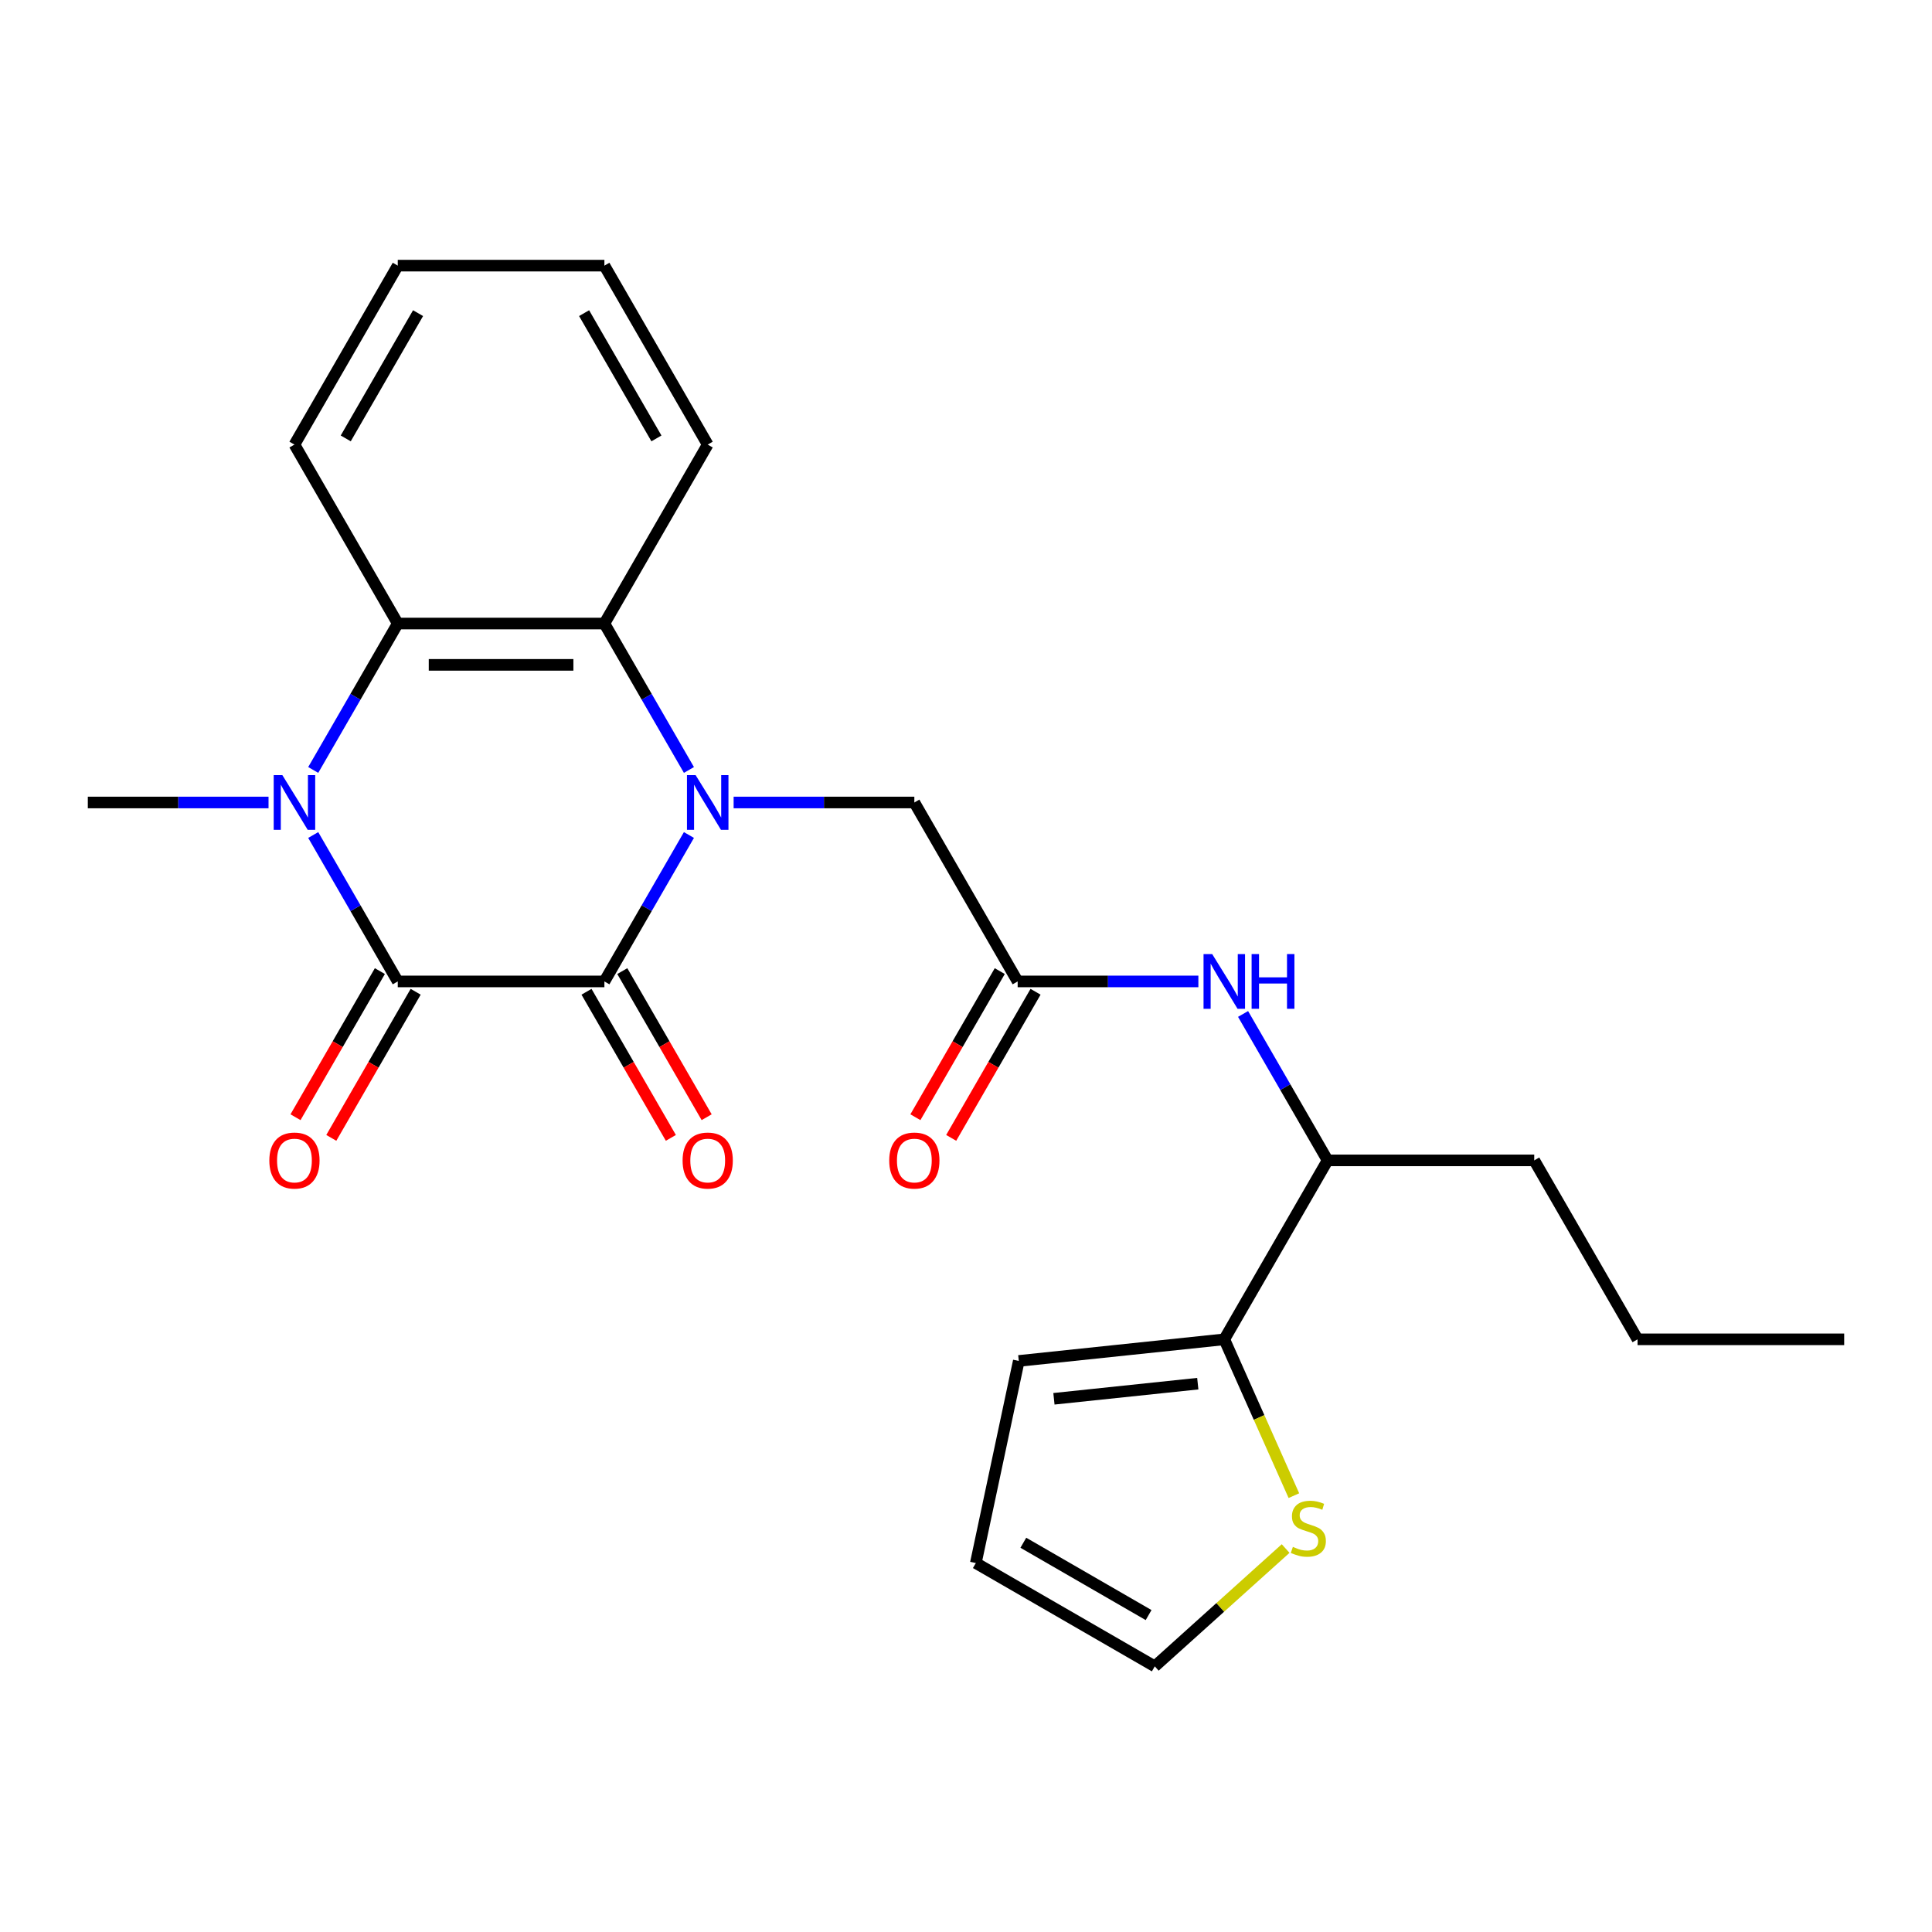 <?xml version='1.0' encoding='iso-8859-1'?>
<svg version='1.1' baseProfile='full'
              xmlns='http://www.w3.org/2000/svg'
                      xmlns:rdkit='http://www.rdkit.org/xml'
                      xmlns:xlink='http://www.w3.org/1999/xlink'
                  xml:space='preserve'
width='1000px' height='1000px' viewBox='0 0 1000 1000'>
<!-- END OF HEADER -->
<rect style='opacity:1.0;fill:#FFFFFF;stroke:none' width='1000' height='1000' x='0' y='0'> </rect>
<path class='bond-0' d='M 356.591,432.199 L 334.713,470.093' style='fill:none;fill-rule:evenodd;stroke:#0000FF;stroke-width:6px;stroke-linecap:butt;stroke-linejoin:miter;stroke-opacity:1' />
<path class='bond-0' d='M 334.713,470.093 L 312.834,507.988' style='fill:none;fill-rule:evenodd;stroke:#000000;stroke-width:6px;stroke-linecap:butt;stroke-linejoin:miter;stroke-opacity:1' />
<path class='bond-3' d='M 356.591,398.531 L 334.713,360.636' style='fill:none;fill-rule:evenodd;stroke:#0000FF;stroke-width:6px;stroke-linecap:butt;stroke-linejoin:miter;stroke-opacity:1' />
<path class='bond-3' d='M 334.713,360.636 L 312.834,322.742' style='fill:none;fill-rule:evenodd;stroke:#000000;stroke-width:6px;stroke-linecap:butt;stroke-linejoin:miter;stroke-opacity:1' />
<path class='bond-6' d='M 379.724,415.365 L 426.493,415.365' style='fill:none;fill-rule:evenodd;stroke:#0000FF;stroke-width:6px;stroke-linecap:butt;stroke-linejoin:miter;stroke-opacity:1' />
<path class='bond-6' d='M 426.493,415.365 L 473.262,415.365' style='fill:none;fill-rule:evenodd;stroke:#000000;stroke-width:6px;stroke-linecap:butt;stroke-linejoin:miter;stroke-opacity:1' />
<path class='bond-1' d='M 312.834,507.988 L 205.882,507.988' style='fill:none;fill-rule:evenodd;stroke:#000000;stroke-width:6px;stroke-linecap:butt;stroke-linejoin:miter;stroke-opacity:1' />
<path class='bond-10' d='M 303.572,513.336 L 325.404,551.15' style='fill:none;fill-rule:evenodd;stroke:#000000;stroke-width:6px;stroke-linecap:butt;stroke-linejoin:miter;stroke-opacity:1' />
<path class='bond-10' d='M 325.404,551.15 L 347.236,588.965' style='fill:none;fill-rule:evenodd;stroke:#FF0000;stroke-width:6px;stroke-linecap:butt;stroke-linejoin:miter;stroke-opacity:1' />
<path class='bond-10' d='M 322.097,502.64 L 343.929,540.455' style='fill:none;fill-rule:evenodd;stroke:#000000;stroke-width:6px;stroke-linecap:butt;stroke-linejoin:miter;stroke-opacity:1' />
<path class='bond-10' d='M 343.929,540.455 L 365.761,578.27' style='fill:none;fill-rule:evenodd;stroke:#FF0000;stroke-width:6px;stroke-linecap:butt;stroke-linejoin:miter;stroke-opacity:1' />
<path class='bond-11' d='M 196.62,502.64 L 174.788,540.455' style='fill:none;fill-rule:evenodd;stroke:#000000;stroke-width:6px;stroke-linecap:butt;stroke-linejoin:miter;stroke-opacity:1' />
<path class='bond-11' d='M 174.788,540.455 L 152.955,578.27' style='fill:none;fill-rule:evenodd;stroke:#FF0000;stroke-width:6px;stroke-linecap:butt;stroke-linejoin:miter;stroke-opacity:1' />
<path class='bond-11' d='M 215.145,513.336 L 193.312,551.15' style='fill:none;fill-rule:evenodd;stroke:#000000;stroke-width:6px;stroke-linecap:butt;stroke-linejoin:miter;stroke-opacity:1' />
<path class='bond-11' d='M 193.312,551.15 L 171.48,588.965' style='fill:none;fill-rule:evenodd;stroke:#FF0000;stroke-width:6px;stroke-linecap:butt;stroke-linejoin:miter;stroke-opacity:1' />
<path class='bond-25' d='M 205.882,507.988 L 184.004,470.093' style='fill:none;fill-rule:evenodd;stroke:#000000;stroke-width:6px;stroke-linecap:butt;stroke-linejoin:miter;stroke-opacity:1' />
<path class='bond-25' d='M 184.004,470.093 L 162.125,432.199' style='fill:none;fill-rule:evenodd;stroke:#0000FF;stroke-width:6px;stroke-linecap:butt;stroke-linejoin:miter;stroke-opacity:1' />
<path class='bond-2' d='M 162.125,398.531 L 184.004,360.636' style='fill:none;fill-rule:evenodd;stroke:#0000FF;stroke-width:6px;stroke-linecap:butt;stroke-linejoin:miter;stroke-opacity:1' />
<path class='bond-2' d='M 184.004,360.636 L 205.882,322.742' style='fill:none;fill-rule:evenodd;stroke:#000000;stroke-width:6px;stroke-linecap:butt;stroke-linejoin:miter;stroke-opacity:1' />
<path class='bond-17' d='M 138.993,415.365 L 92.224,415.365' style='fill:none;fill-rule:evenodd;stroke:#0000FF;stroke-width:6px;stroke-linecap:butt;stroke-linejoin:miter;stroke-opacity:1' />
<path class='bond-17' d='M 92.224,415.365 L 45.455,415.365' style='fill:none;fill-rule:evenodd;stroke:#000000;stroke-width:6px;stroke-linecap:butt;stroke-linejoin:miter;stroke-opacity:1' />
<path class='bond-4' d='M 312.834,322.742 L 205.882,322.742' style='fill:none;fill-rule:evenodd;stroke:#000000;stroke-width:6px;stroke-linecap:butt;stroke-linejoin:miter;stroke-opacity:1' />
<path class='bond-4' d='M 296.791,344.132 L 221.925,344.132' style='fill:none;fill-rule:evenodd;stroke:#000000;stroke-width:6px;stroke-linecap:butt;stroke-linejoin:miter;stroke-opacity:1' />
<path class='bond-18' d='M 312.834,322.742 L 366.31,230.119' style='fill:none;fill-rule:evenodd;stroke:#000000;stroke-width:6px;stroke-linecap:butt;stroke-linejoin:miter;stroke-opacity:1' />
<path class='bond-19' d='M 205.882,322.742 L 152.406,230.119' style='fill:none;fill-rule:evenodd;stroke:#000000;stroke-width:6px;stroke-linecap:butt;stroke-linejoin:miter;stroke-opacity:1' />
<path class='bond-5' d='M 526.738,507.988 L 473.262,415.365' style='fill:none;fill-rule:evenodd;stroke:#000000;stroke-width:6px;stroke-linecap:butt;stroke-linejoin:miter;stroke-opacity:1' />
<path class='bond-8' d='M 526.738,507.988 L 573.507,507.988' style='fill:none;fill-rule:evenodd;stroke:#000000;stroke-width:6px;stroke-linecap:butt;stroke-linejoin:miter;stroke-opacity:1' />
<path class='bond-8' d='M 573.507,507.988 L 620.276,507.988' style='fill:none;fill-rule:evenodd;stroke:#0000FF;stroke-width:6px;stroke-linecap:butt;stroke-linejoin:miter;stroke-opacity:1' />
<path class='bond-15' d='M 517.476,502.64 L 495.643,540.455' style='fill:none;fill-rule:evenodd;stroke:#000000;stroke-width:6px;stroke-linecap:butt;stroke-linejoin:miter;stroke-opacity:1' />
<path class='bond-15' d='M 495.643,540.455 L 473.811,578.27' style='fill:none;fill-rule:evenodd;stroke:#FF0000;stroke-width:6px;stroke-linecap:butt;stroke-linejoin:miter;stroke-opacity:1' />
<path class='bond-15' d='M 536,513.336 L 514.168,551.15' style='fill:none;fill-rule:evenodd;stroke:#000000;stroke-width:6px;stroke-linecap:butt;stroke-linejoin:miter;stroke-opacity:1' />
<path class='bond-15' d='M 514.168,551.15 L 492.336,588.965' style='fill:none;fill-rule:evenodd;stroke:#FF0000;stroke-width:6px;stroke-linecap:butt;stroke-linejoin:miter;stroke-opacity:1' />
<path class='bond-7' d='M 633.69,693.234 L 687.166,600.611' style='fill:none;fill-rule:evenodd;stroke:#000000;stroke-width:6px;stroke-linecap:butt;stroke-linejoin:miter;stroke-opacity:1' />
<path class='bond-9' d='M 633.69,693.234 L 651.702,733.69' style='fill:none;fill-rule:evenodd;stroke:#000000;stroke-width:6px;stroke-linecap:butt;stroke-linejoin:miter;stroke-opacity:1' />
<path class='bond-9' d='M 651.702,733.69 L 669.714,774.146' style='fill:none;fill-rule:evenodd;stroke:#CCCC00;stroke-width:6px;stroke-linecap:butt;stroke-linejoin:miter;stroke-opacity:1' />
<path class='bond-13' d='M 633.69,693.234 L 527.324,704.414' style='fill:none;fill-rule:evenodd;stroke:#000000;stroke-width:6px;stroke-linecap:butt;stroke-linejoin:miter;stroke-opacity:1' />
<path class='bond-13' d='M 619.971,716.184 L 545.515,724.01' style='fill:none;fill-rule:evenodd;stroke:#000000;stroke-width:6px;stroke-linecap:butt;stroke-linejoin:miter;stroke-opacity:1' />
<path class='bond-12' d='M 643.409,524.822 L 665.287,562.716' style='fill:none;fill-rule:evenodd;stroke:#0000FF;stroke-width:6px;stroke-linecap:butt;stroke-linejoin:miter;stroke-opacity:1' />
<path class='bond-12' d='M 665.287,562.716 L 687.166,600.611' style='fill:none;fill-rule:evenodd;stroke:#000000;stroke-width:6px;stroke-linecap:butt;stroke-linejoin:miter;stroke-opacity:1' />
<path class='bond-14' d='M 665.437,801.523 L 631.574,832.013' style='fill:none;fill-rule:evenodd;stroke:#CCCC00;stroke-width:6px;stroke-linecap:butt;stroke-linejoin:miter;stroke-opacity:1' />
<path class='bond-14' d='M 631.574,832.013 L 597.71,862.504' style='fill:none;fill-rule:evenodd;stroke:#000000;stroke-width:6px;stroke-linecap:butt;stroke-linejoin:miter;stroke-opacity:1' />
<path class='bond-20' d='M 687.166,600.611 L 794.118,600.611' style='fill:none;fill-rule:evenodd;stroke:#000000;stroke-width:6px;stroke-linecap:butt;stroke-linejoin:miter;stroke-opacity:1' />
<path class='bond-16' d='M 527.324,704.414 L 505.087,809.028' style='fill:none;fill-rule:evenodd;stroke:#000000;stroke-width:6px;stroke-linecap:butt;stroke-linejoin:miter;stroke-opacity:1' />
<path class='bond-27' d='M 597.71,862.504 L 505.087,809.028' style='fill:none;fill-rule:evenodd;stroke:#000000;stroke-width:6px;stroke-linecap:butt;stroke-linejoin:miter;stroke-opacity:1' />
<path class='bond-27' d='M 594.512,835.958 L 529.676,798.525' style='fill:none;fill-rule:evenodd;stroke:#000000;stroke-width:6px;stroke-linecap:butt;stroke-linejoin:miter;stroke-opacity:1' />
<path class='bond-22' d='M 366.31,230.119 L 312.834,137.496' style='fill:none;fill-rule:evenodd;stroke:#000000;stroke-width:6px;stroke-linecap:butt;stroke-linejoin:miter;stroke-opacity:1' />
<path class='bond-22' d='M 339.764,226.921 L 302.331,162.084' style='fill:none;fill-rule:evenodd;stroke:#000000;stroke-width:6px;stroke-linecap:butt;stroke-linejoin:miter;stroke-opacity:1' />
<path class='bond-26' d='M 152.406,230.119 L 205.882,137.496' style='fill:none;fill-rule:evenodd;stroke:#000000;stroke-width:6px;stroke-linecap:butt;stroke-linejoin:miter;stroke-opacity:1' />
<path class='bond-26' d='M 178.952,226.921 L 216.386,162.084' style='fill:none;fill-rule:evenodd;stroke:#000000;stroke-width:6px;stroke-linecap:butt;stroke-linejoin:miter;stroke-opacity:1' />
<path class='bond-21' d='M 794.118,600.611 L 847.594,693.234' style='fill:none;fill-rule:evenodd;stroke:#000000;stroke-width:6px;stroke-linecap:butt;stroke-linejoin:miter;stroke-opacity:1' />
<path class='bond-24' d='M 847.594,693.234 L 954.545,693.234' style='fill:none;fill-rule:evenodd;stroke:#000000;stroke-width:6px;stroke-linecap:butt;stroke-linejoin:miter;stroke-opacity:1' />
<path class='bond-23' d='M 312.834,137.496 L 205.882,137.496' style='fill:none;fill-rule:evenodd;stroke:#000000;stroke-width:6px;stroke-linecap:butt;stroke-linejoin:miter;stroke-opacity:1' />
<path  class='atom-0' d='M 360.05 401.205
L 369.33 416.205
Q 370.25 417.685, 371.73 420.365
Q 373.21 423.045, 373.29 423.205
L 373.29 401.205
L 377.05 401.205
L 377.05 429.525
L 373.17 429.525
L 363.21 413.125
Q 362.05 411.205, 360.81 409.005
Q 359.61 406.805, 359.25 406.125
L 359.25 429.525
L 355.57 429.525
L 355.57 401.205
L 360.05 401.205
' fill='#0000FF'/>
<path  class='atom-3' d='M 146.146 401.205
L 155.426 416.205
Q 156.346 417.685, 157.826 420.365
Q 159.306 423.045, 159.386 423.205
L 159.386 401.205
L 163.146 401.205
L 163.146 429.525
L 159.266 429.525
L 149.306 413.125
Q 148.146 411.205, 146.906 409.005
Q 145.706 406.805, 145.346 406.125
L 145.346 429.525
L 141.666 429.525
L 141.666 401.205
L 146.146 401.205
' fill='#0000FF'/>
<path  class='atom-9' d='M 627.43 493.828
L 636.71 508.828
Q 637.63 510.308, 639.11 512.988
Q 640.59 515.668, 640.67 515.828
L 640.67 493.828
L 644.43 493.828
L 644.43 522.148
L 640.55 522.148
L 630.59 505.748
Q 629.43 503.828, 628.19 501.628
Q 626.99 499.428, 626.63 498.748
L 626.63 522.148
L 622.95 522.148
L 622.95 493.828
L 627.43 493.828
' fill='#0000FF'/>
<path  class='atom-9' d='M 647.83 493.828
L 651.67 493.828
L 651.67 505.868
L 666.15 505.868
L 666.15 493.828
L 669.99 493.828
L 669.99 522.148
L 666.15 522.148
L 666.15 509.068
L 651.67 509.068
L 651.67 522.148
L 647.83 522.148
L 647.83 493.828
' fill='#0000FF'/>
<path  class='atom-10' d='M 669.191 800.659
Q 669.511 800.779, 670.831 801.339
Q 672.151 801.899, 673.591 802.259
Q 675.071 802.579, 676.511 802.579
Q 679.191 802.579, 680.751 801.299
Q 682.311 799.979, 682.311 797.699
Q 682.311 796.139, 681.511 795.179
Q 680.751 794.219, 679.551 793.699
Q 678.351 793.179, 676.351 792.579
Q 673.831 791.819, 672.311 791.099
Q 670.831 790.379, 669.751 788.859
Q 668.711 787.339, 668.711 784.779
Q 668.711 781.219, 671.111 779.019
Q 673.551 776.819, 678.351 776.819
Q 681.631 776.819, 685.351 778.379
L 684.431 781.459
Q 681.031 780.059, 678.471 780.059
Q 675.711 780.059, 674.191 781.219
Q 672.671 782.339, 672.711 784.299
Q 672.711 785.819, 673.471 786.739
Q 674.271 787.659, 675.391 788.179
Q 676.551 788.699, 678.471 789.299
Q 681.031 790.099, 682.551 790.899
Q 684.071 791.699, 685.151 793.339
Q 686.271 794.939, 686.271 797.699
Q 686.271 801.619, 683.631 803.739
Q 681.031 805.819, 676.671 805.819
Q 674.151 805.819, 672.231 805.259
Q 670.351 804.739, 668.111 803.819
L 669.191 800.659
' fill='#CCCC00'/>
<path  class='atom-11' d='M 353.31 600.691
Q 353.31 593.891, 356.67 590.091
Q 360.03 586.291, 366.31 586.291
Q 372.59 586.291, 375.95 590.091
Q 379.31 593.891, 379.31 600.691
Q 379.31 607.571, 375.91 611.491
Q 372.51 615.371, 366.31 615.371
Q 360.07 615.371, 356.67 611.491
Q 353.31 607.611, 353.31 600.691
M 366.31 612.171
Q 370.63 612.171, 372.95 609.291
Q 375.31 606.371, 375.31 600.691
Q 375.31 595.131, 372.95 592.331
Q 370.63 589.491, 366.31 589.491
Q 361.99 589.491, 359.63 592.291
Q 357.31 595.091, 357.31 600.691
Q 357.31 606.411, 359.63 609.291
Q 361.99 612.171, 366.31 612.171
' fill='#FF0000'/>
<path  class='atom-12' d='M 139.406 600.691
Q 139.406 593.891, 142.766 590.091
Q 146.126 586.291, 152.406 586.291
Q 158.686 586.291, 162.046 590.091
Q 165.406 593.891, 165.406 600.691
Q 165.406 607.571, 162.006 611.491
Q 158.606 615.371, 152.406 615.371
Q 146.166 615.371, 142.766 611.491
Q 139.406 607.611, 139.406 600.691
M 152.406 612.171
Q 156.726 612.171, 159.046 609.291
Q 161.406 606.371, 161.406 600.691
Q 161.406 595.131, 159.046 592.331
Q 156.726 589.491, 152.406 589.491
Q 148.086 589.491, 145.726 592.291
Q 143.406 595.091, 143.406 600.691
Q 143.406 606.411, 145.726 609.291
Q 148.086 612.171, 152.406 612.171
' fill='#FF0000'/>
<path  class='atom-16' d='M 460.262 600.691
Q 460.262 593.891, 463.622 590.091
Q 466.982 586.291, 473.262 586.291
Q 479.542 586.291, 482.902 590.091
Q 486.262 593.891, 486.262 600.691
Q 486.262 607.571, 482.862 611.491
Q 479.462 615.371, 473.262 615.371
Q 467.022 615.371, 463.622 611.491
Q 460.262 607.611, 460.262 600.691
M 473.262 612.171
Q 477.582 612.171, 479.902 609.291
Q 482.262 606.371, 482.262 600.691
Q 482.262 595.131, 479.902 592.331
Q 477.582 589.491, 473.262 589.491
Q 468.942 589.491, 466.582 592.291
Q 464.262 595.091, 464.262 600.691
Q 464.262 606.411, 466.582 609.291
Q 468.942 612.171, 473.262 612.171
' fill='#FF0000'/>
</svg>
